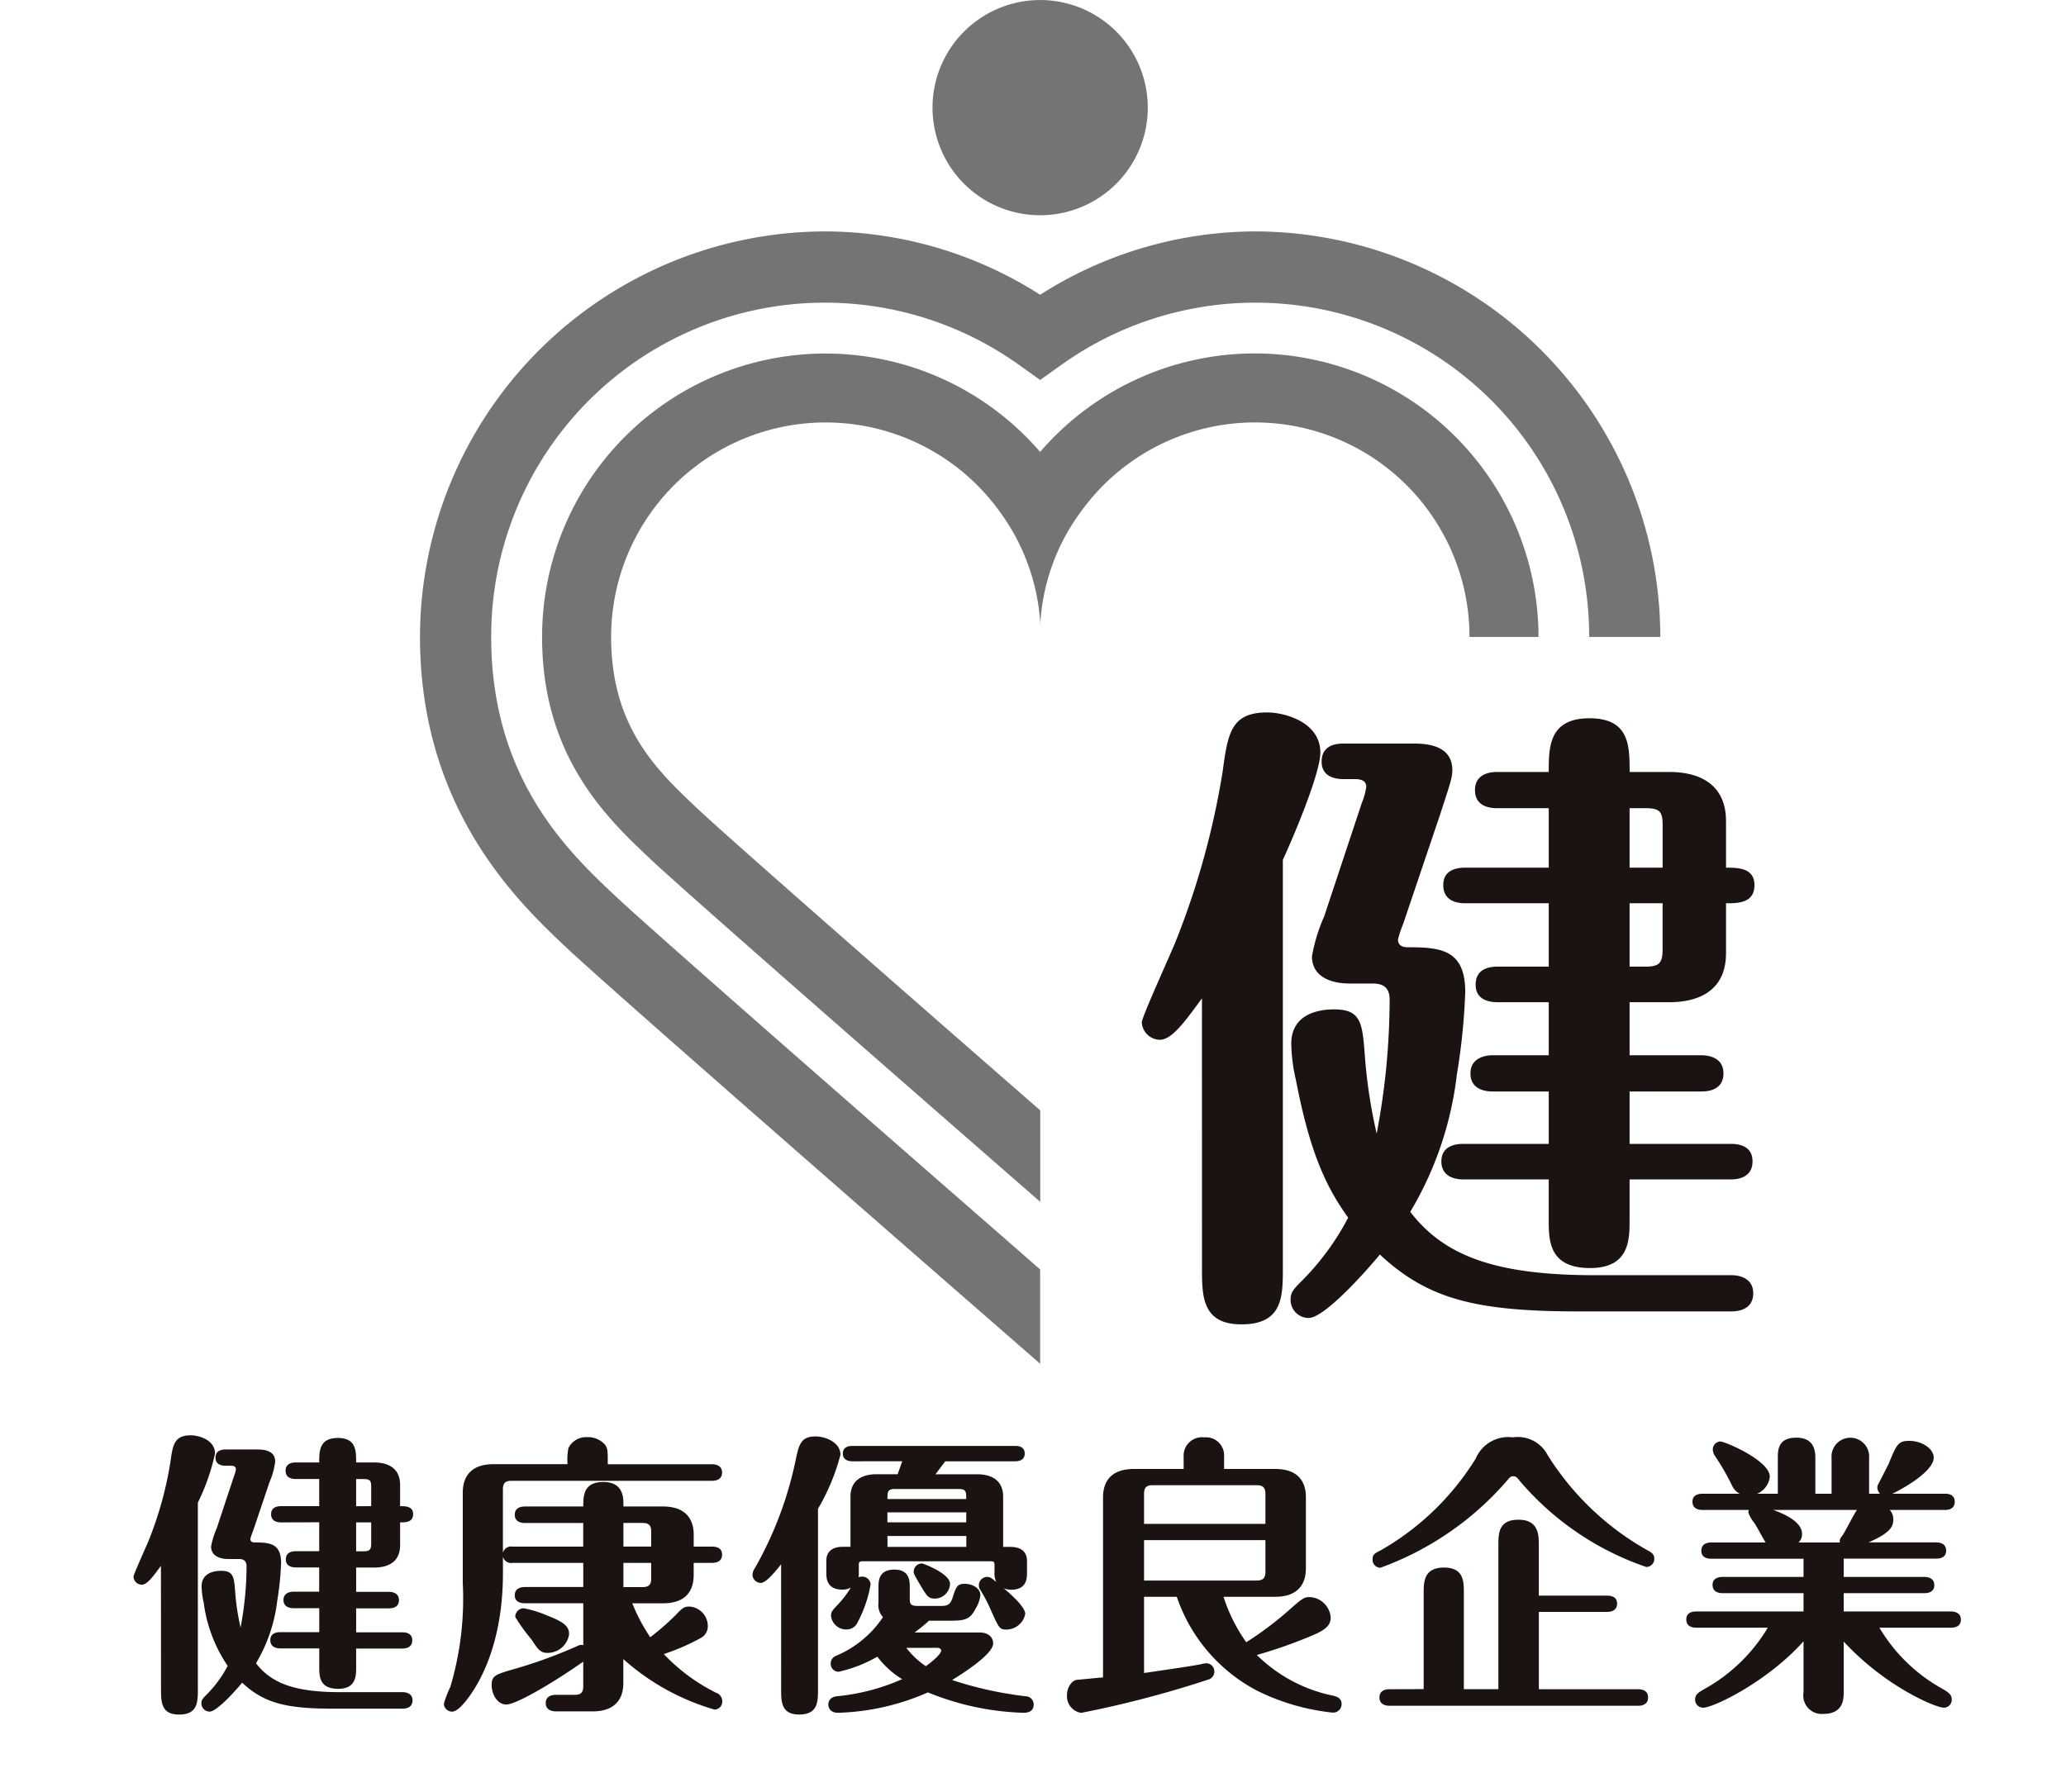<svg xmlns="http://www.w3.org/2000/svg" xmlns:xlink="http://www.w3.org/1999/xlink" width="137.989" height="119.723" viewBox="0 0 137.989 119.723">
  <defs>
    <clipPath id="clip-path">
      <rect id="長方形_9933" data-name="長方形 9933" width="137.989" height="119.723" fill="none"/>
    </clipPath>
  </defs>
  <g id="excellent-health-company" clip-path="url(#clip-path)">
    <path id="パス_20153" data-name="パス 20153" d="M33.246,312.66c-.492.669-.905,1.261-1.281,1.261a.56.56,0,0,1-.551-.533c0-.157.866-2.05,1.025-2.444a24.379,24.379,0,0,0,1.438-5.207c.16-1.165.258-1.795,1.362-1.795.492,0,1.618.275,1.618,1.222a14.087,14.087,0,0,1-1.145,3.275v12.443c0,.868,0,1.716-1.261,1.716-1.2,0-1.2-.868-1.2-1.716Zm16.135,8.44c.236,0,.669.079.669.551,0,.494-.453.553-.669.553H44.745c-3.155,0-4.615-.374-6.075-1.736-.453.553-1.694,1.932-2.169,1.932a.551.551,0,0,1-.553-.553c0-.216.081-.315.317-.551a7.876,7.876,0,0,0,1.438-1.952,9.738,9.738,0,0,1-1.6-4.221,5.1,5.1,0,0,1-.14-1.084c0-1.006,1.027-1.045,1.3-1.045.848,0,.868.433.947,1.478a15.522,15.522,0,0,0,.354,2.308,21.919,21.919,0,0,0,.4-4.081c0-.337-.157-.494-.514-.494h-.691c-.73,0-1.163-.3-1.163-.828a5.192,5.192,0,0,1,.376-1.224l1.143-3.45a2.038,2.038,0,0,0,.138-.494c0-.236-.256-.236-.354-.236h-.337c-.236,0-.671-.059-.671-.533,0-.512.455-.551.671-.551h2.09c.337,0,1.224,0,1.224.809a4.855,4.855,0,0,1-.374,1.36l-1.124,3.334a3.021,3.021,0,0,0-.16.474c0,.216.2.234.3.234.986,0,1.753.061,1.753,1.362a19.351,19.351,0,0,1-.256,2.525,10.525,10.525,0,0,1-1.419,4.182c1.045,1.36,2.621,1.932,5.638,1.932Zm-8.108-11.341c-.236,0-.669-.059-.669-.551s.453-.533.669-.533h2.545V306.86H42.242c-.238,0-.671-.059-.671-.553s.453-.551.671-.551h1.576c0-.75,0-1.637,1.244-1.637,1.222,0,1.222.848,1.222,1.637h1.2c1.006,0,1.736.433,1.736,1.5v1.419c.356,0,.868,0,.868.533,0,.551-.512.551-.868.551v1.519c0,1.165-.848,1.5-1.736,1.5h-1.2v1.62h2.19c.2,0,.669.059.669.551,0,.514-.472.553-.669.553h-2.19v1.6h3.076c.219,0,.671.039.671.533,0,.514-.472.553-.671.553H46.284V319.4c0,.612,0,1.478-1.2,1.478-1.264,0-1.264-.846-1.264-1.478v-1.222h-2.6c-.216,0-.669-.059-.669-.553s.472-.533.669-.533h2.6v-1.6H42.1c-.216,0-.669-.061-.669-.553s.492-.551.669-.551h1.716v-1.62H42.259c-.236,0-.669-.059-.669-.531,0-.514.455-.553.669-.553h1.559v-1.932Zm6.016-1.084v-1.3c0-.393-.079-.512-.514-.512h-.492v1.814Zm-1.006,1.084v1.932h.492c.435,0,.514-.138.514-.531v-1.4Z" transform="translate(-22.497 -208.052)" fill="#1a1311"/>
    <path id="パス_20154" data-name="パス 20154" d="M44.841,313.088c0,5.089-1.834,7.632-2.208,8.185-.3.413-.809,1.065-1.185,1.065a.547.547,0,0,1-.551-.531,7.021,7.021,0,0,1,.433-1.126,20.719,20.719,0,0,0,.829-6.941V307.7c0-1.025.514-1.893,2.051-1.893H49.16a3.654,3.654,0,0,1,.059-1.086A1.326,1.326,0,0,1,50.481,304a1.513,1.513,0,0,1,1.185.512c.177.278.177.374.177,1.3h6.963c.216,0,.671.059.671.553,0,.511-.474.551-.671.551H45.413c-.455,0-.573.2-.573.573v4.239a.563.563,0,0,1,.651-.413h4.713v-1.578H46.3c-.236,0-.669-.079-.669-.551,0-.494.453-.553.669-.553h3.907c0-.691,0-1.637,1.34-1.637s1.342,1.065,1.342,1.48v.157h2.643c1.5,0,2.051.828,2.051,1.893v.789h1.224c.256,0,.671.059.671.533,0,.492-.435.551-.671.551H57.581v.809c0,1.045-.512,1.893-2.051,1.893H53.48a12.135,12.135,0,0,0,1.2,2.267,17.721,17.721,0,0,0,1.637-1.419c.472-.492.592-.632.966-.632a1.312,1.312,0,0,1,1.242,1.283.883.883,0,0,1-.453.809,14.671,14.671,0,0,1-2.486,1.084,12.454,12.454,0,0,0,3.491,2.584.593.593,0,0,1,.413.573.53.53,0,0,1-.512.551,15.616,15.616,0,0,1-6.095-3.373v1.6c0,1.025-.514,1.893-2.051,1.893H48.371c-.236,0-.671-.079-.671-.553,0-.492.455-.551.671-.551h1.261c.455,0,.573-.2.573-.573V319c-2.287,1.6-4.536,2.862-5.129,2.862-.649,0-.986-.75-.986-1.263,0-.669.177-.73,1.7-1.163a32.114,32.114,0,0,0,3.887-1.421c.3-.138.334-.157.531-.118v-2.8H46.3c-.236,0-.669-.059-.669-.533,0-.492.453-.551.669-.551h3.907V312.4H45.492a.562.562,0,0,1-.651-.415Zm1.419,2.348a7.73,7.73,0,0,1,1.519.472c1.224.474,1.48.77,1.48,1.261a1.448,1.448,0,0,1-1.438,1.244c-.474,0-.632-.219-1.067-.888a12.261,12.261,0,0,1-1.084-1.5.557.557,0,0,1,.59-.59m8.482-4.123v-1.006c0-.376-.118-.573-.573-.573H52.888v1.578ZM52.888,312.4v1.618h1.281c.455,0,.573-.2.573-.571V312.4Z" transform="translate(-11.25 -207.988)" fill="#1a1311"/>
    <path id="パス_20155" data-name="パス 20155" d="M52.237,312.517c-.354.435-.986,1.244-1.36,1.244a.561.561,0,0,1-.551-.533.83.83,0,0,1,.157-.453,24.69,24.69,0,0,0,2.7-7.1c.236-1.145.354-1.7,1.36-1.7.651,0,1.657.394,1.657,1.222a14.067,14.067,0,0,1-1.5,3.609v12.03c0,.868,0,1.716-1.261,1.716-1.2,0-1.2-.868-1.2-1.716Zm4.755-6.882c-.216,0-.632-.061-.632-.514,0-.474.433-.512.632-.512H67.878c.2,0,.63.037.63.512s-.453.514-.63.514H63.2c-.177.236-.474.63-.651.868h2.781c1.006,0,1.736.433,1.736,1.5v3.353h.494c.413,0,1.1.118,1.1.947v.75c0,.374,0,1.163-1.065,1.163a1.437,1.437,0,0,1-.494-.1c.612.512,1.441,1.281,1.441,1.716a1.293,1.293,0,0,1-1.283,1.045c-.433,0-.492-.138-1.006-1.283a9.778,9.778,0,0,0-.708-1.36.5.5,0,0,1-.1-.3.555.555,0,0,1,.551-.573c.2,0,.236.039.61.334a1.329,1.329,0,0,1-.116-.649v-.474c0-.2-.042-.256-.238-.256H57.68c-.234,0-.254.079-.254.256v.474a1.319,1.319,0,0,1-.02.334.535.535,0,0,1,.236-.039.55.55,0,0,1,.571.533,8.461,8.461,0,0,1-.848,2.483.811.811,0,0,1-.748.514,1.021,1.021,0,0,1-1.047-.907c0-.256.081-.356.376-.671a6.7,6.7,0,0,0,.947-1.222,1.111,1.111,0,0,1-.553.138c-1.084,0-1.084-.789-1.084-1.163v-.75c0-.691.472-.947,1.1-.947h.514V308c0-1.163.868-1.5,1.736-1.5h1.419c0-.041.2-.553.3-.868Zm8.5,11.438c.632,0,.907.354.907.73,0,.789-2.424,2.247-2.741,2.444a24.6,24.6,0,0,0,4.912,1.086.545.545,0,0,1,.533.571c0,.533-.553.533-.693.533a18.182,18.182,0,0,1-6.368-1.362,15.954,15.954,0,0,1-6,1.362c-.612,0-.651-.453-.651-.553,0-.118.039-.492.573-.551a14.027,14.027,0,0,0,4.357-1.143,5.924,5.924,0,0,1-1.655-1.5,9.346,9.346,0,0,1-2.584,1.006.53.53,0,0,1-.533-.531.549.549,0,0,1,.356-.533,7.052,7.052,0,0,0,3.135-2.584,1.213,1.213,0,0,1-.3-.986v-1.006c0-.415,0-1.185,1.065-1.185,1.025,0,1.025.789,1.025,1.185v.748c0,.317.02.494.514.494h1.618c.492,0,.61-.2.728-.551.219-.671.278-.927.809-.927.455,0,1.047.256,1.047.767a2.224,2.224,0,0,1-.317.89c-.334.649-.632.807-1.578.807H62.118c-.216.2-.453.4-.964.789Zm-5.64-9.586c-.512,0-.512.179-.512.671H64.6c0-.492,0-.671-.514-.671Zm4.753,1.559H59.337v.669H64.6Zm-5.264,2.309h5.266v-.73H59.339ZM60.6,318.1a5.543,5.543,0,0,0,1.3,1.224c.533-.376,1.027-.848,1.027-1.027,0-.2-.219-.2-.317-.2Zm1.045-5.64c.079,0,1.873.671,1.873,1.362a1.019,1.019,0,0,1-1.006.984c-.433,0-.514-.116-1.006-.944-.374-.651-.413-.71-.413-.848a.552.552,0,0,1,.551-.553" transform="translate(-0.066 -208.01)" fill="#1a1311"/>
    <path id="パス_20156" data-name="パス 20156" d="M70.388,314.656a11.19,11.19,0,0,0,1.519,3.036,22.294,22.294,0,0,0,2.879-2.166c.888-.791,1.006-.85,1.36-.85a1.469,1.469,0,0,1,1.4,1.36c0,.435-.216.752-1.045,1.126a32.076,32.076,0,0,1-3.887,1.382,10.13,10.13,0,0,0,5.109,2.722c.435.1.553.3.553.551a.567.567,0,0,1-.632.573,14.822,14.822,0,0,1-5.05-1.48,11.124,11.124,0,0,1-5.325-6.252H65.082v5.089c2.169-.315,3.491-.514,3.826-.592a1.5,1.5,0,0,1,.337-.059.546.546,0,0,1,.531.551.564.564,0,0,1-.453.555,70.64,70.64,0,0,1-8.44,2.208,1.121,1.121,0,0,1-.949-1.185c0-.551.356-1.006.691-1.023.275-.022,1.421-.14,1.716-.16V308.01c0-1.065.553-1.893,2.051-1.893h3.334v-.828a1.227,1.227,0,0,1,1.382-1.283,1.207,1.207,0,0,1,1.32,1.283v.828H73.84c1.537,0,2.051.846,2.051,1.893v4.752c0,1.065-.553,1.893-2.051,1.893Zm-5.306-4.871h8.106v-1.994c0-.374-.118-.59-.573-.59h-6.96c-.474,0-.573.216-.573.59Zm8.106,1.084H65.082v2.7h7.533c.455,0,.573-.216.573-.571Z" transform="translate(11.33 -207.978)" fill="#1a1311"/>
    <path id="パス_20157" data-name="パス 20157" d="M69.765,311.578a17.86,17.86,0,0,0,6.39-6.152,2.36,2.36,0,0,1,2.486-1.421,2.235,2.235,0,0,1,2.308,1.163,18.6,18.6,0,0,0,6.7,6.392c.157.079.435.216.435.531a.539.539,0,0,1-.533.573,19.243,19.243,0,0,1-8.46-5.76c-.16-.2-.236-.3-.415-.3s-.236.059-.413.275a20.335,20.335,0,0,1-8.48,5.839.537.537,0,0,1-.514-.573c0-.315.157-.394.492-.573m2.921,9.251V314.38c0-.691,0-1.677,1.36-1.677,1.323,0,1.323.947,1.323,1.677v6.449h2.306v-9.586c0-.809,0-1.736,1.342-1.736s1.36,1.006,1.36,1.7v3.373h4.556c.216,0,.671.039.671.531s-.433.553-.671.553H80.376v5.168H87c.234,0,.669.059.669.551,0,.474-.413.553-.649.553H70.4c-.219,0-.671-.059-.671-.553s.433-.551.671-.551Z" transform="translate(22.406 -207.978)" fill="#1a1311"/>
    <path id="パス_20158" data-name="パス 20158" d="M84.162,311.015c-.138-.177-.632-1.143-.789-1.34A2.117,2.117,0,0,1,83,309a.371.371,0,0,1,.037-.157h-3.1c-.216,0-.669-.059-.669-.553,0-.474.433-.531.669-.531h2.486a1.174,1.174,0,0,1-.514-.553,16.232,16.232,0,0,0-1.124-1.952.826.826,0,0,1-.157-.435.528.528,0,0,1,.494-.551c.334,0,3.312,1.281,3.312,2.346a1.4,1.4,0,0,1-.846,1.146H84.97v-2.367c0-.551,0-1.379,1.242-1.379s1.264.966,1.264,1.379v2.367H88.56v-2.367a1.258,1.258,0,1,1,2.505,0v2.367h.73a.639.639,0,0,1-.179-.415.476.476,0,0,1,.079-.256c.1-.2.592-1.143.691-1.362.533-1.3.632-1.5,1.379-1.5.809,0,1.618.512,1.618,1.122,0,.752-1.438,1.758-2.761,2.409h3.511c.219,0,.651.039.651.531s-.415.553-.651.553H92.445a.919.919,0,0,1,.236.651c0,.433-.157.868-1.657,1.517H95.54c.238,0,.671.059.671.551,0,.474-.415.533-.671.533H89.369v1.222h5.384c.216,0,.669.061.669.553,0,.474-.433.533-.669.533H89.369v1.222h7.157c.219,0,.671.059.671.553,0,.472-.433.531-.671.531H91.754a11.21,11.21,0,0,0,4.28,4.123c.317.2.551.334.551.671a.528.528,0,0,1-.531.551c-.531,0-3.9-1.4-6.685-4.418v3.373c0,.435,0,1.46-1.362,1.46a1.231,1.231,0,0,1-1.32-1.441v-3.412c-2.387,2.682-6,4.438-6.707,4.438a.532.532,0,0,1-.533-.551c0-.337.238-.474.573-.671a11.337,11.337,0,0,0,4.28-4.123H79.527c-.238,0-.671-.059-.671-.551,0-.474.415-.533.671-.533h7.159v-1.222H81.28c-.216,0-.669-.059-.669-.553,0-.472.433-.533.669-.533h5.406V312.1H80.533c-.219,0-.671-.039-.671-.533s.435-.551.671-.551Zm4.949,0c-.02-.157,0-.256.179-.472.177-.258.807-1.5.964-1.7H84.673c.691.256,1.913.769,1.913,1.6a.733.733,0,0,1-.236.573Z" transform="translate(33.772 -207.966)" fill="#1a1311"/>
    <path id="パス_20159" data-name="パス 20159" d="M66.238,300.952c-1.08,1.469-1.989,2.768-2.809,2.768a1.229,1.229,0,0,1-1.209-1.167c0-.348,1.9-4.5,2.245-5.36a53.221,53.221,0,0,0,3.157-11.409c.345-2.551.56-3.933,2.98-3.933,1.08,0,3.544.6,3.544,2.68,0,1.382-1.771,5.575-2.505,7.172v27.269c0,1.9,0,3.76-2.765,3.76-2.636,0-2.636-1.9-2.636-3.76Zm35.351,18.494c.518,0,1.469.175,1.469,1.211,0,1.082-.995,1.211-1.469,1.211H91.432c-6.915,0-10.113-.822-13.311-3.8-.995,1.211-3.716,4.237-4.755,4.237a1.206,1.206,0,0,1-1.209-1.211c0-.477.173-.691.693-1.209a17.4,17.4,0,0,0,3.154-4.28c-1.556-2.16-2.595-4.536-3.5-9.247a11.215,11.215,0,0,1-.3-2.378c0-2.2,2.247-2.291,2.853-2.291,1.858,0,1.9.953,2.072,3.242a34.426,34.426,0,0,0,.778,5.056,47.873,47.873,0,0,0,.866-8.945c0-.735-.345-1.08-1.124-1.08H76.134c-1.6,0-2.549-.649-2.549-1.814a11.451,11.451,0,0,1,.82-2.68l2.507-7.562a4.476,4.476,0,0,0,.3-1.082c0-.518-.562-.518-.778-.518H75.7c-.518,0-1.469-.129-1.469-1.167,0-1.124.992-1.209,1.469-1.209h4.582c.735,0,2.678,0,2.678,1.771,0,.477-.085.735-.82,2.982l-2.464,7.3a7.093,7.093,0,0,0-.345,1.038c0,.474.431.518.647.518,2.162,0,3.845.131,3.845,2.982a42.123,42.123,0,0,1-.562,5.531,23.028,23.028,0,0,1-3.111,9.162c2.291,2.982,5.747,4.234,12.362,4.234ZM83.825,294.6c-.516,0-1.469-.131-1.469-1.211s.995-1.167,1.469-1.167H89.4v-3.974H85.943c-.518,0-1.469-.131-1.469-1.211s.995-1.209,1.469-1.209H89.4c0-1.644,0-3.587,2.722-3.587,2.68,0,2.68,1.858,2.68,3.587H97.44c2.2,0,3.8.949,3.8,3.283v3.111c.776,0,1.9,0,1.9,1.167,0,1.211-1.124,1.211-1.9,1.211v3.327c0,2.549-1.86,3.283-3.8,3.283H94.8v3.544h4.8c.433,0,1.469.129,1.469,1.209,0,1.126-1.036,1.211-1.469,1.211H94.8v3.5h6.742c.474,0,1.469.085,1.469,1.167,0,1.121-1.038,1.209-1.469,1.209H94.8v2.678c0,1.34,0,3.242-2.636,3.242-2.765,0-2.765-1.858-2.765-3.242v-2.678H83.7c-.477,0-1.471-.131-1.471-1.209s1.036-1.167,1.471-1.167h5.7v-3.5h-3.76c-.474,0-1.469-.129-1.469-1.211s1.08-1.209,1.469-1.209H89.4V301.21H85.987c-.518,0-1.469-.129-1.469-1.165,0-1.124.995-1.211,1.469-1.211H89.4V294.6Zm13.182-2.378v-2.853c0-.863-.173-1.121-1.124-1.121H94.8v3.974ZM94.8,294.6v4.234h1.08c.951,0,1.124-.3,1.124-1.165V294.6Z" transform="translate(14.041 -234.255)" fill="#1a1311"/>
    <path id="パス_20160" data-name="パス 20160" d="M91.5,270.879a18.906,18.906,0,0,0-14.334,6.58A18.927,18.927,0,0,0,43.9,289.819c0,8.008,4.337,12.1,7.205,14.813,2.42,2.287,18.739,16.538,26.067,22.927v-6.11c-8.036-7.015-20.857-18.23-22.9-20.166-2.7-2.547-5.76-5.439-5.76-11.464a14.327,14.327,0,0,1,25.99-8.322,14.08,14.08,0,0,1,2.674,7.439,13.9,13.9,0,0,1,2.678-7.439,14.325,14.325,0,0,1,25.988,8.322h4.61A18.964,18.964,0,0,0,91.5,270.879" transform="translate(-7.694 -247.267)" fill="#757472"/>
    <path id="パス_20161" data-name="パス 20161" d="M118.258,294.242h4.75A27.121,27.121,0,0,0,95.923,267.15a26.8,26.8,0,0,0-14.336,4.232,26.776,26.776,0,0,0-14.33-4.232,27.124,27.124,0,0,0-27.09,27.092c0,11.521,6.589,17.747,9.759,20.737,2.444,2.311,17.534,15.495,26.307,23.151l5.354,4.669v-6.3c-1.305-1.139-2.23-1.95-2.23-1.95-14.887-12.985-24.425-21.375-26.165-23.021-3.1-2.918-8.27-7.806-8.27-17.283a22.29,22.29,0,0,1,35.285-18.155l1.379.984,1.384-.984a22.292,22.292,0,0,1,35.287,18.155" transform="translate(-12.115 -251.69)" fill="#757472"/>
    <path id="パス_20162" data-name="パス 20162" d="M55.826,267.265a7.189,7.189,0,1,0,7.188-7.186,7.192,7.192,0,0,0-7.188,7.186" transform="translate(6.457 -260.077)" fill="#757472"/>
  </g>
</svg>
